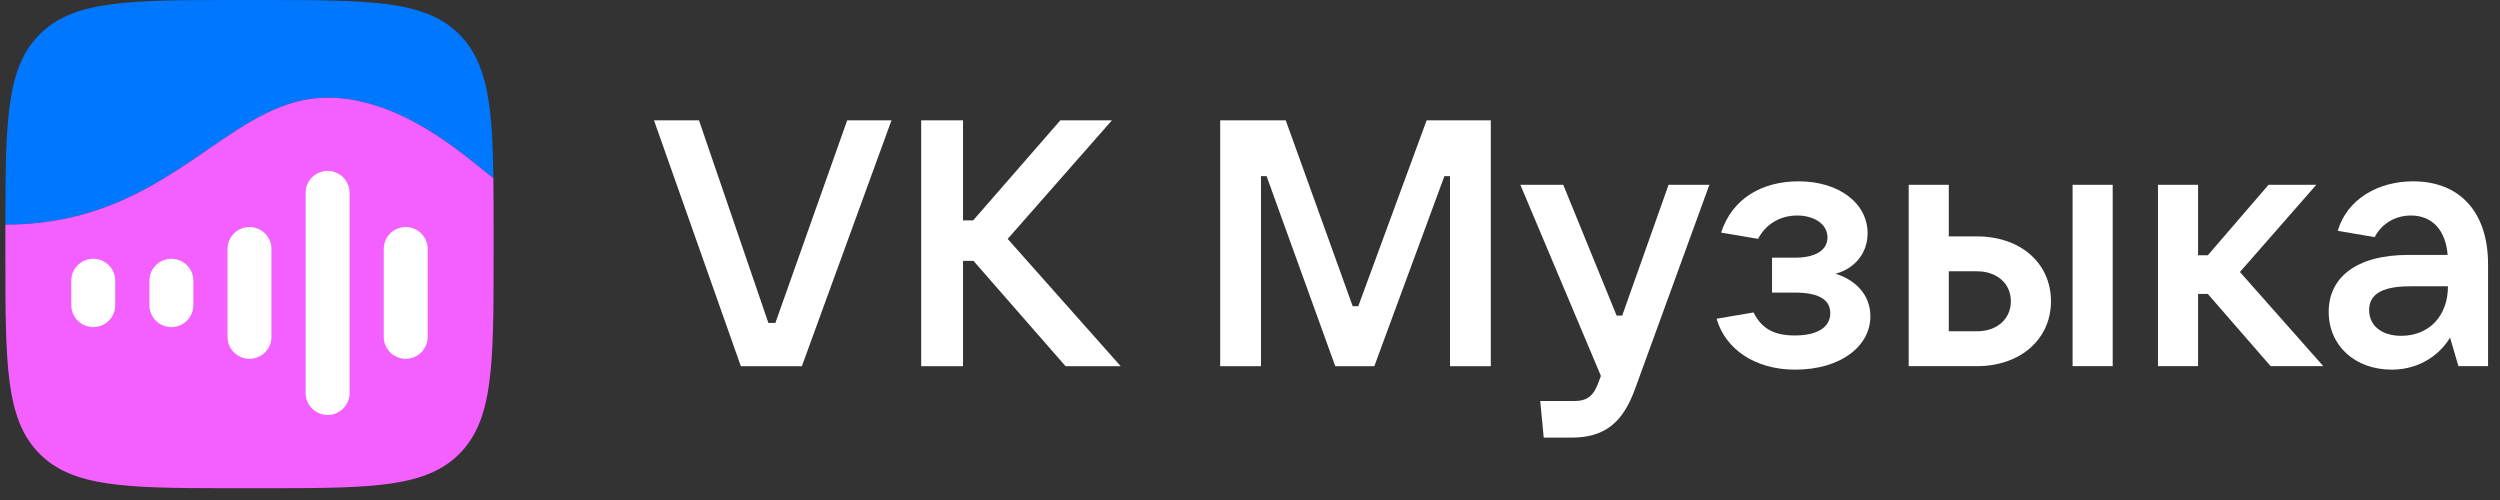 <?xml version="1.0" encoding="UTF-8"?> <svg xmlns="http://www.w3.org/2000/svg" width="205" height="41" viewBox="0 0 205 41" fill="none"><rect x="0" y="0" width="205" height="41" fill="#333333" stroke="none"/><g clip-path="url(#clip0_8102_1404)"><path d="M65.753 30.027L73.102 9.867H69.47L63.58 26.481H63.008L57.317 9.867H53.628L60.749 30.027H65.753Z" fill="white"></path><path d="M82.629 19.59L91.178 9.867H86.947L79.797 18.074H78.968V9.867H75.537V30.027H78.968V21.391H79.826L87.375 30.027H91.894L82.629 19.59Z" fill="white"></path><path d="M103.401 30.027V14.442H103.858L109.491 30.027H112.694L118.442 14.442H118.899V30.027H122.245V9.867H116.984L111.379 25.108H110.921L105.431 9.867H100.055V30.027H103.401Z" fill="white"></path><path d="M133.02 25.878H132.562L128.187 15.154H124.669L131.275 30.825L131.104 31.282C130.674 32.483 130.16 32.883 129.073 32.883H126.3L126.585 35.886H128.844C131.59 35.886 133.076 34.656 134.077 31.883L140.168 15.154H136.823L133.02 25.878Z" fill="white"></path><path d="M150.512 22.447C152.027 22.047 153.142 20.817 153.142 19.13C153.142 16.642 150.769 14.869 147.48 14.869C144.535 14.869 142.047 16.242 141.132 19.073L144.164 19.587C144.764 18.415 145.936 17.672 147.366 17.672C148.739 17.672 149.854 18.358 149.854 19.473C149.854 20.474 148.939 21.131 147.166 21.131H145.307V23.991H147.166C149.396 23.991 150.082 24.735 150.082 25.678C150.082 26.822 149.053 27.508 147.166 27.508C145.45 27.508 144.449 26.936 143.792 25.621L140.761 26.136C141.475 28.623 143.906 30.311 147.194 30.311C150.969 30.311 153.371 28.366 153.371 25.936C153.371 24.077 152.027 22.904 150.512 22.447Z" fill="white"></path><path d="M162.117 30.024C165.663 30.024 168.18 27.822 168.18 24.705C168.18 21.588 165.692 19.386 162.117 19.386H159.801V15.154H156.513V30.024H162.117ZM173.241 30.024V15.154H169.952V30.024H173.241ZM159.801 22.246H162.117C163.747 22.246 164.891 23.247 164.891 24.705C164.891 26.163 163.747 27.164 162.117 27.164H159.801V22.246Z" fill="white"></path><path d="M190.508 30.024L183.674 22.303L189.936 15.154H186.019L181.043 20.93H180.242V15.154H176.954V30.024H180.242V24.105H181.043L186.191 30.024H190.508Z" fill="white"></path><path d="M197.872 14.869C194.984 14.869 192.439 16.356 191.696 18.93L194.727 19.444C195.185 18.529 196.214 17.672 197.701 17.672C199.503 17.672 200.561 18.958 200.704 20.903H197.501C193.126 20.903 190.953 22.819 190.953 25.564C190.953 28.337 193.097 30.311 196.128 30.311C198.559 30.311 200.189 28.909 200.904 27.68L201.59 30.025H204.021V21.675C204.021 17.357 201.676 14.869 197.872 14.869ZM196.9 27.537C195.299 27.537 194.269 26.707 194.269 25.421C194.269 24.277 195.099 23.476 197.615 23.476H200.732C200.732 25.907 199.188 27.537 196.9 27.537Z" fill="white"></path><path fill-rule="evenodd" clip-rule="evenodd" d="M3.255 2.814C0.526 5.544 0.444 9.888 0.441 18.415C8.083 18.415 12.854 15.134 17.039 12.257C20.308 10.009 23.22 8.006 26.863 8.006C32.286 8.006 37.021 11.841 39.531 13.874C39.885 14.16 40.195 14.411 40.457 14.61C40.377 8.531 39.951 5.104 37.66 2.814C34.846 1.33626e-06 30.317 9.31911e-07 21.259 1.39993e-07L19.657 0C10.599 2.26238e-06 6.07 1.90894e-06 3.255 2.814ZM18.48 40.033C18.864 40.033 19.256 40.033 19.657 40.033H21.259C21.66 40.033 22.052 40.033 22.436 40.033H18.48Z" fill="#0077FF"></path><path fill-rule="evenodd" clip-rule="evenodd" d="M0.441 18.416C8.083 18.416 12.854 15.136 17.039 12.258C20.308 10.01 23.22 8.008 26.863 8.008C32.286 8.008 37.021 11.842 39.531 13.875C39.886 14.162 40.195 14.413 40.457 14.612C40.475 16.002 40.475 17.531 40.475 19.217V20.819C40.475 29.877 40.475 34.406 37.661 37.221C34.971 39.91 30.715 40.029 22.435 40.034H18.481C10.201 40.029 5.945 39.91 3.256 37.221C0.441 34.406 0.441 29.877 0.441 20.819L0.441 19.217C0.441 18.946 0.441 18.679 0.441 18.416Z" fill="#F45FFF"></path><path d="M31.467 20.407C31.467 19.417 32.279 18.615 33.269 18.615C34.258 18.615 35.07 19.417 35.07 20.407V27.633C35.07 28.622 34.258 29.424 33.269 29.424C32.279 29.424 31.467 28.622 31.467 27.633V20.407Z" fill="white"></path><path d="M25.061 15.803C25.061 14.814 25.874 14.012 26.863 14.012C27.852 14.012 28.665 14.814 28.665 15.803V32.237C28.665 33.226 27.852 34.028 26.863 34.028C25.874 34.028 25.061 33.226 25.061 32.237V15.803Z" fill="white"></path><path d="M18.656 20.407C18.656 19.417 19.468 18.615 20.458 18.615C21.447 18.615 22.259 19.417 22.259 20.407V27.633C22.259 28.622 21.447 29.424 20.458 29.424C19.468 29.424 18.656 28.622 18.656 27.633V20.407Z" fill="white"></path><path d="M12.251 23.01C12.251 22.021 13.063 21.219 14.052 21.219C15.041 21.219 15.854 22.021 15.854 23.01V25.032C15.854 26.021 15.041 26.823 14.052 26.823C13.063 26.823 12.251 26.021 12.251 25.032V23.01Z" fill="white"></path><path d="M5.845 23.01C5.845 22.021 6.657 21.219 7.647 21.219C8.636 21.219 9.448 22.021 9.448 23.01V25.032C9.448 26.021 8.636 26.823 7.647 26.823C6.657 26.823 5.845 26.021 5.845 25.032V23.01Z" fill="white"></path></g><defs><clipPath id="clip0_8102_1404"><rect width="204.57" height="40.033" fill="white" transform="translate(0.26)"></rect></clipPath></defs></svg> 